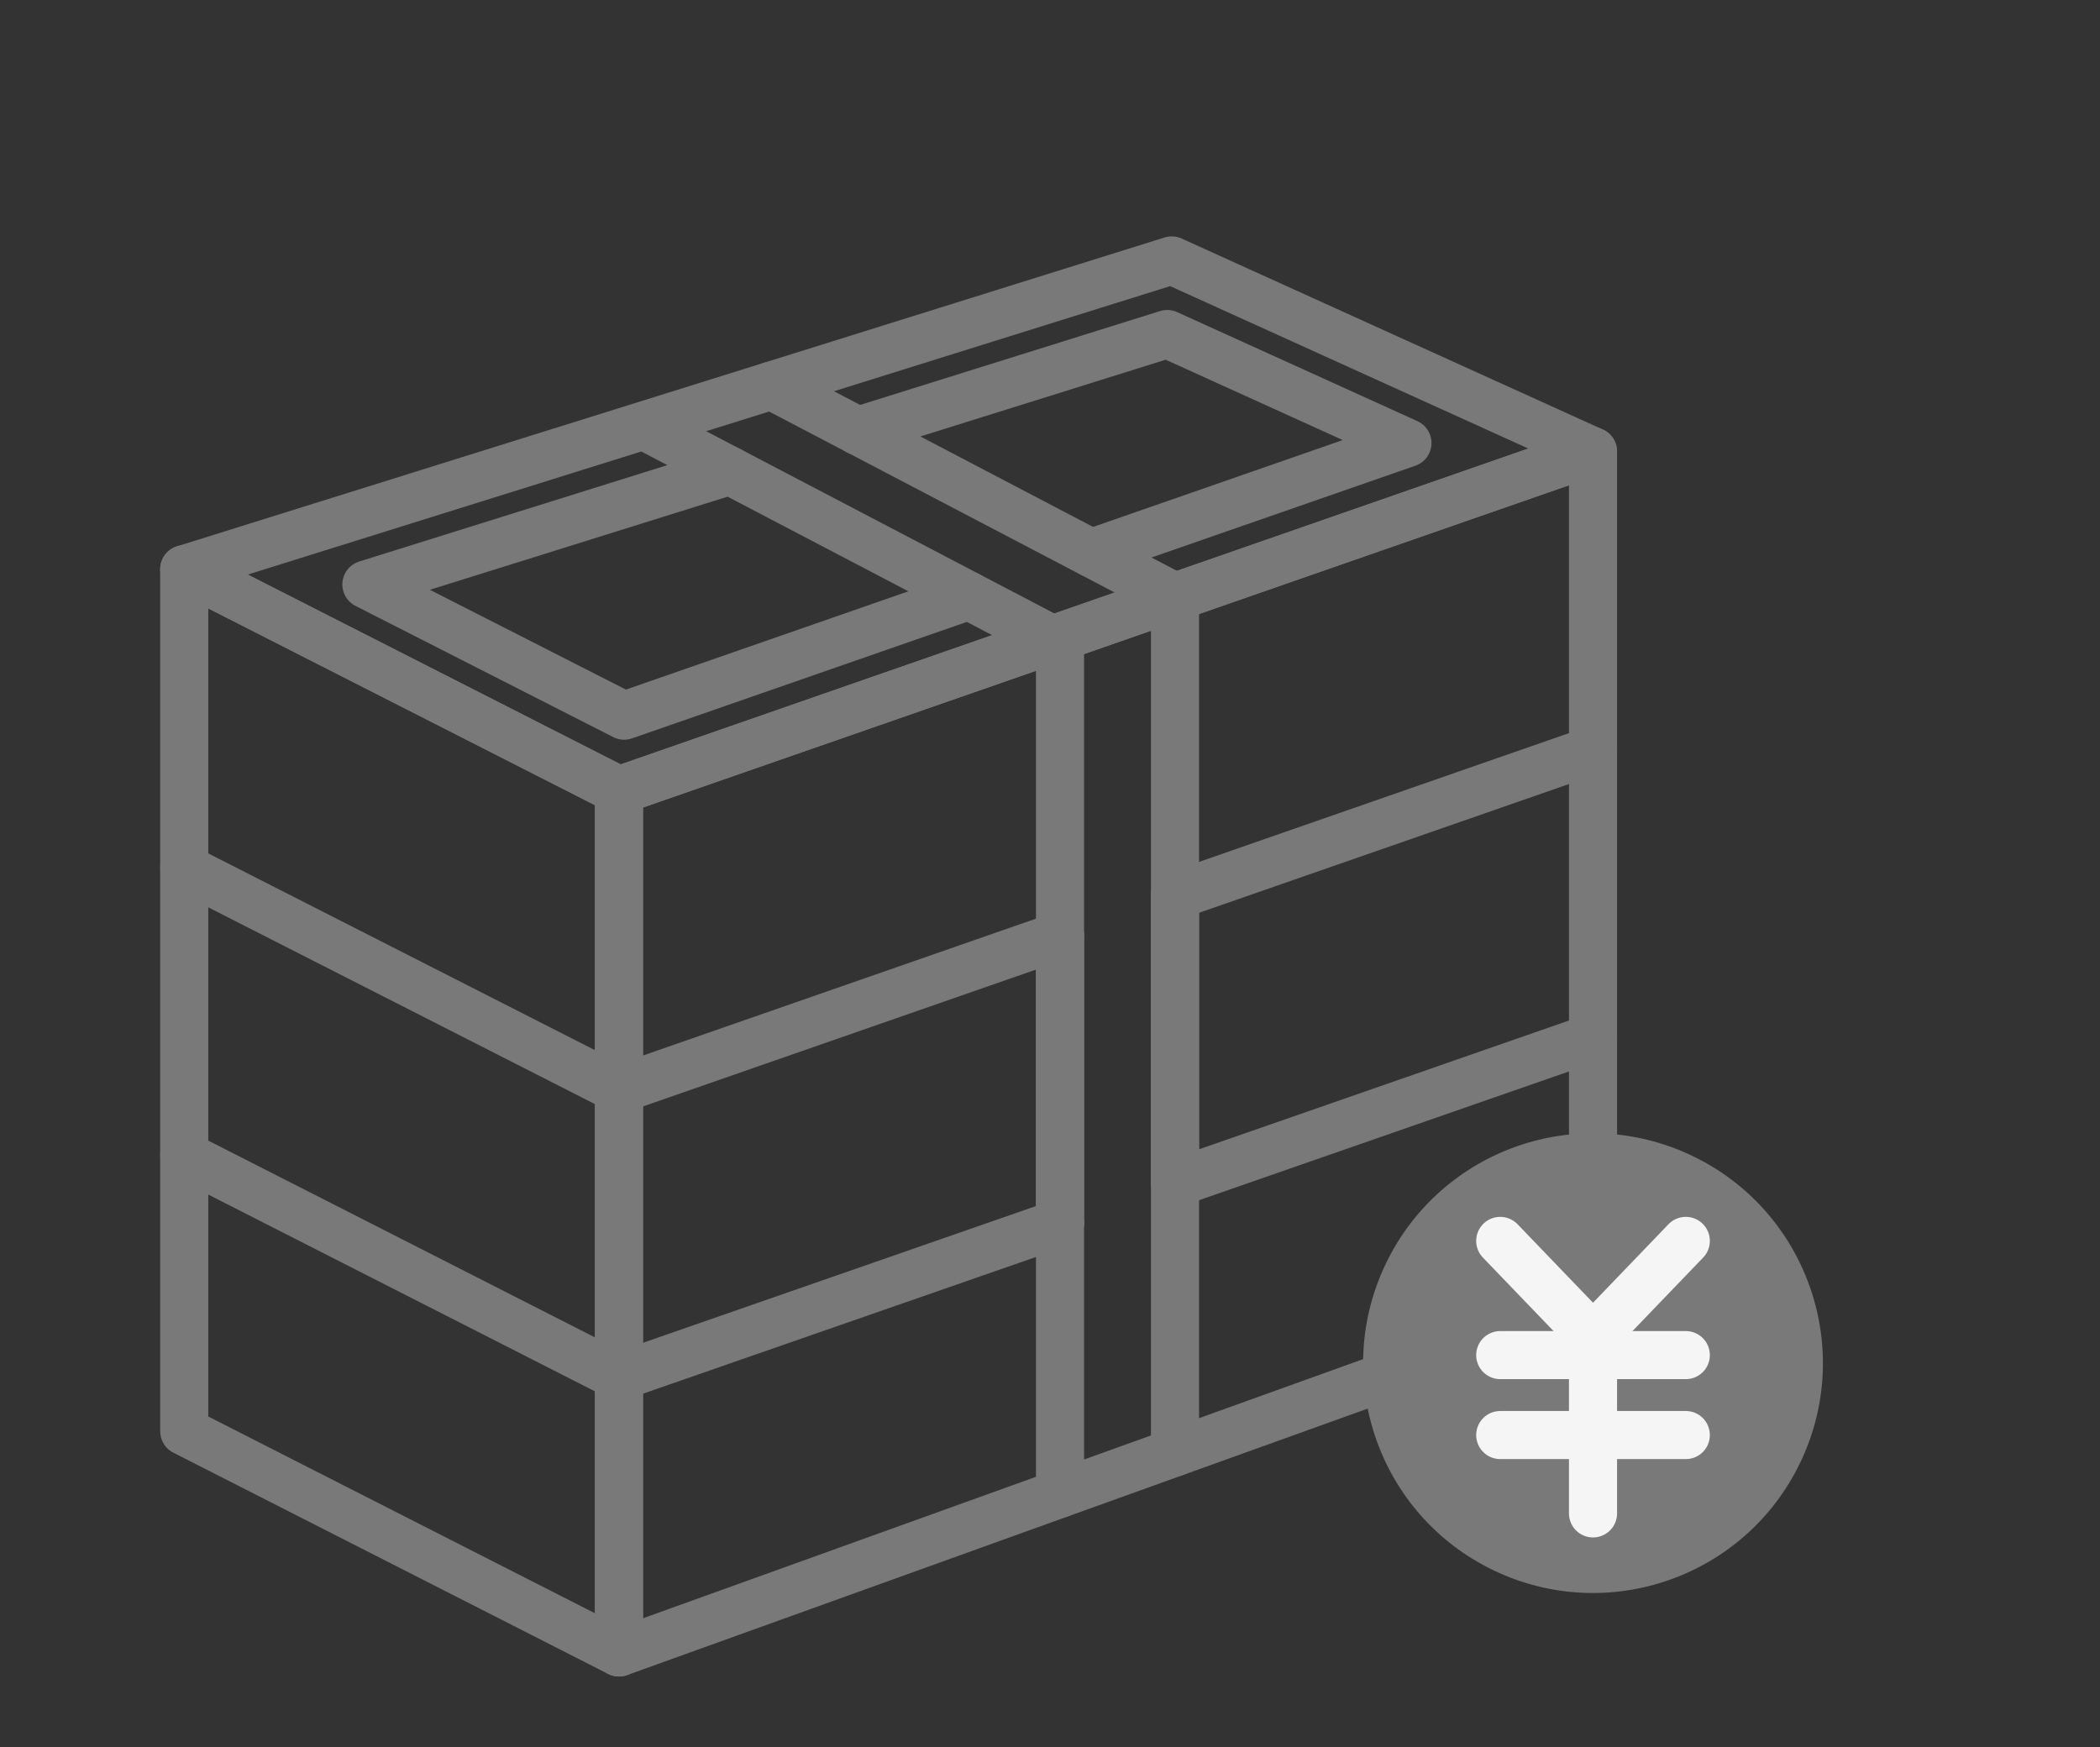 <svg xmlns="http://www.w3.org/2000/svg" width="131" height="109"><rect width="100%" height="100%" fill="#333333" stroke="none"/><defs><clipPath id="a"><path data-name="長方形 1364" transform="translate(86 145)" fill="#fff" stroke="#707070" d="M0 0h131v109H0z"/></clipPath></defs><g transform="translate(-86 -145)" clip-path="url(#a)"><g data-name="グループ 3390"><g data-name="グループ 3195" fill="none" stroke="#797979" stroke-linecap="round" stroke-linejoin="round" stroke-width="3"><path data-name="パス 23624" d="M185.373 173.166l-60.762 21.148-27.118-13.8 61.6-19.266z"/><path data-name="パス 23625" d="M124.611 248.095v-53.781l-27.118-13.802v53.781z"/><path data-name="線 824" d="M124.611 212.963l-27.118-13.802"/><path data-name="線 825" d="M124.611 230.883l-27.118-13.802"/><path data-name="パス 23626" d="M159.298 182.242l-7.174 2.5-27.513 9.572v53.781l27.513-9.906 7.174-2.58 26.076-9.38v-53.063zm0 36.569v-17.93m-7.174 20.43v-17.935"/><path data-name="線 826" d="M185.374 209.735l-26.076 9.077"/><path data-name="線 827" d="M152.124 221.311l-27.513 9.572"/><path data-name="線 828" d="M185.374 191.805l-26.076 9.077"/><path data-name="線 829" d="M152.124 203.38l-27.513 9.582"/><path data-name="パス 23627" d="M159.298 235.608v-53.366"/><path data-name="パス 23628" d="M152.124 238.189v-53.447"/><path data-name="線 830" d="M151.365 184.752l-24.953-13.063"/><path data-name="線 831" d="M159.298 182.243l-25.175-13.185"/><g data-name="グループ 3194"><path data-name="パス 23629" d="M131.532 174.37l-22.676 7.093 16.079 8.186 21.492-7.478"/><path data-name="パス 23630" d="M154.077 179.5l19.721-6.861-14.986-6.8-19.306 6.042"/></g></g><g data-name="グループ 3199" transform="translate(166.24 210.909)"><circle data-name="楕円形 289" cx="14.338" cy="14.338" r="14.338" transform="rotate(-64.33 20.55 12.923)" fill="#797979"/><g data-name="グループ 3198" fill="none" stroke="#f5f5f5" stroke-linecap="round" stroke-linejoin="round" stroke-width="3"><path data-name="パス 23633" d="M24.922 11.509l-5.788 6.021-5.788-6.021"/><g data-name="グループ 3197"><path data-name="線 832" d="M19.134 17.53v10.979"/><path data-name="線 833" d="M13.346 18.633h11.576"/><path data-name="線 834" d="M13.346 23.621h11.576"/></g></g></g></g></g></svg>